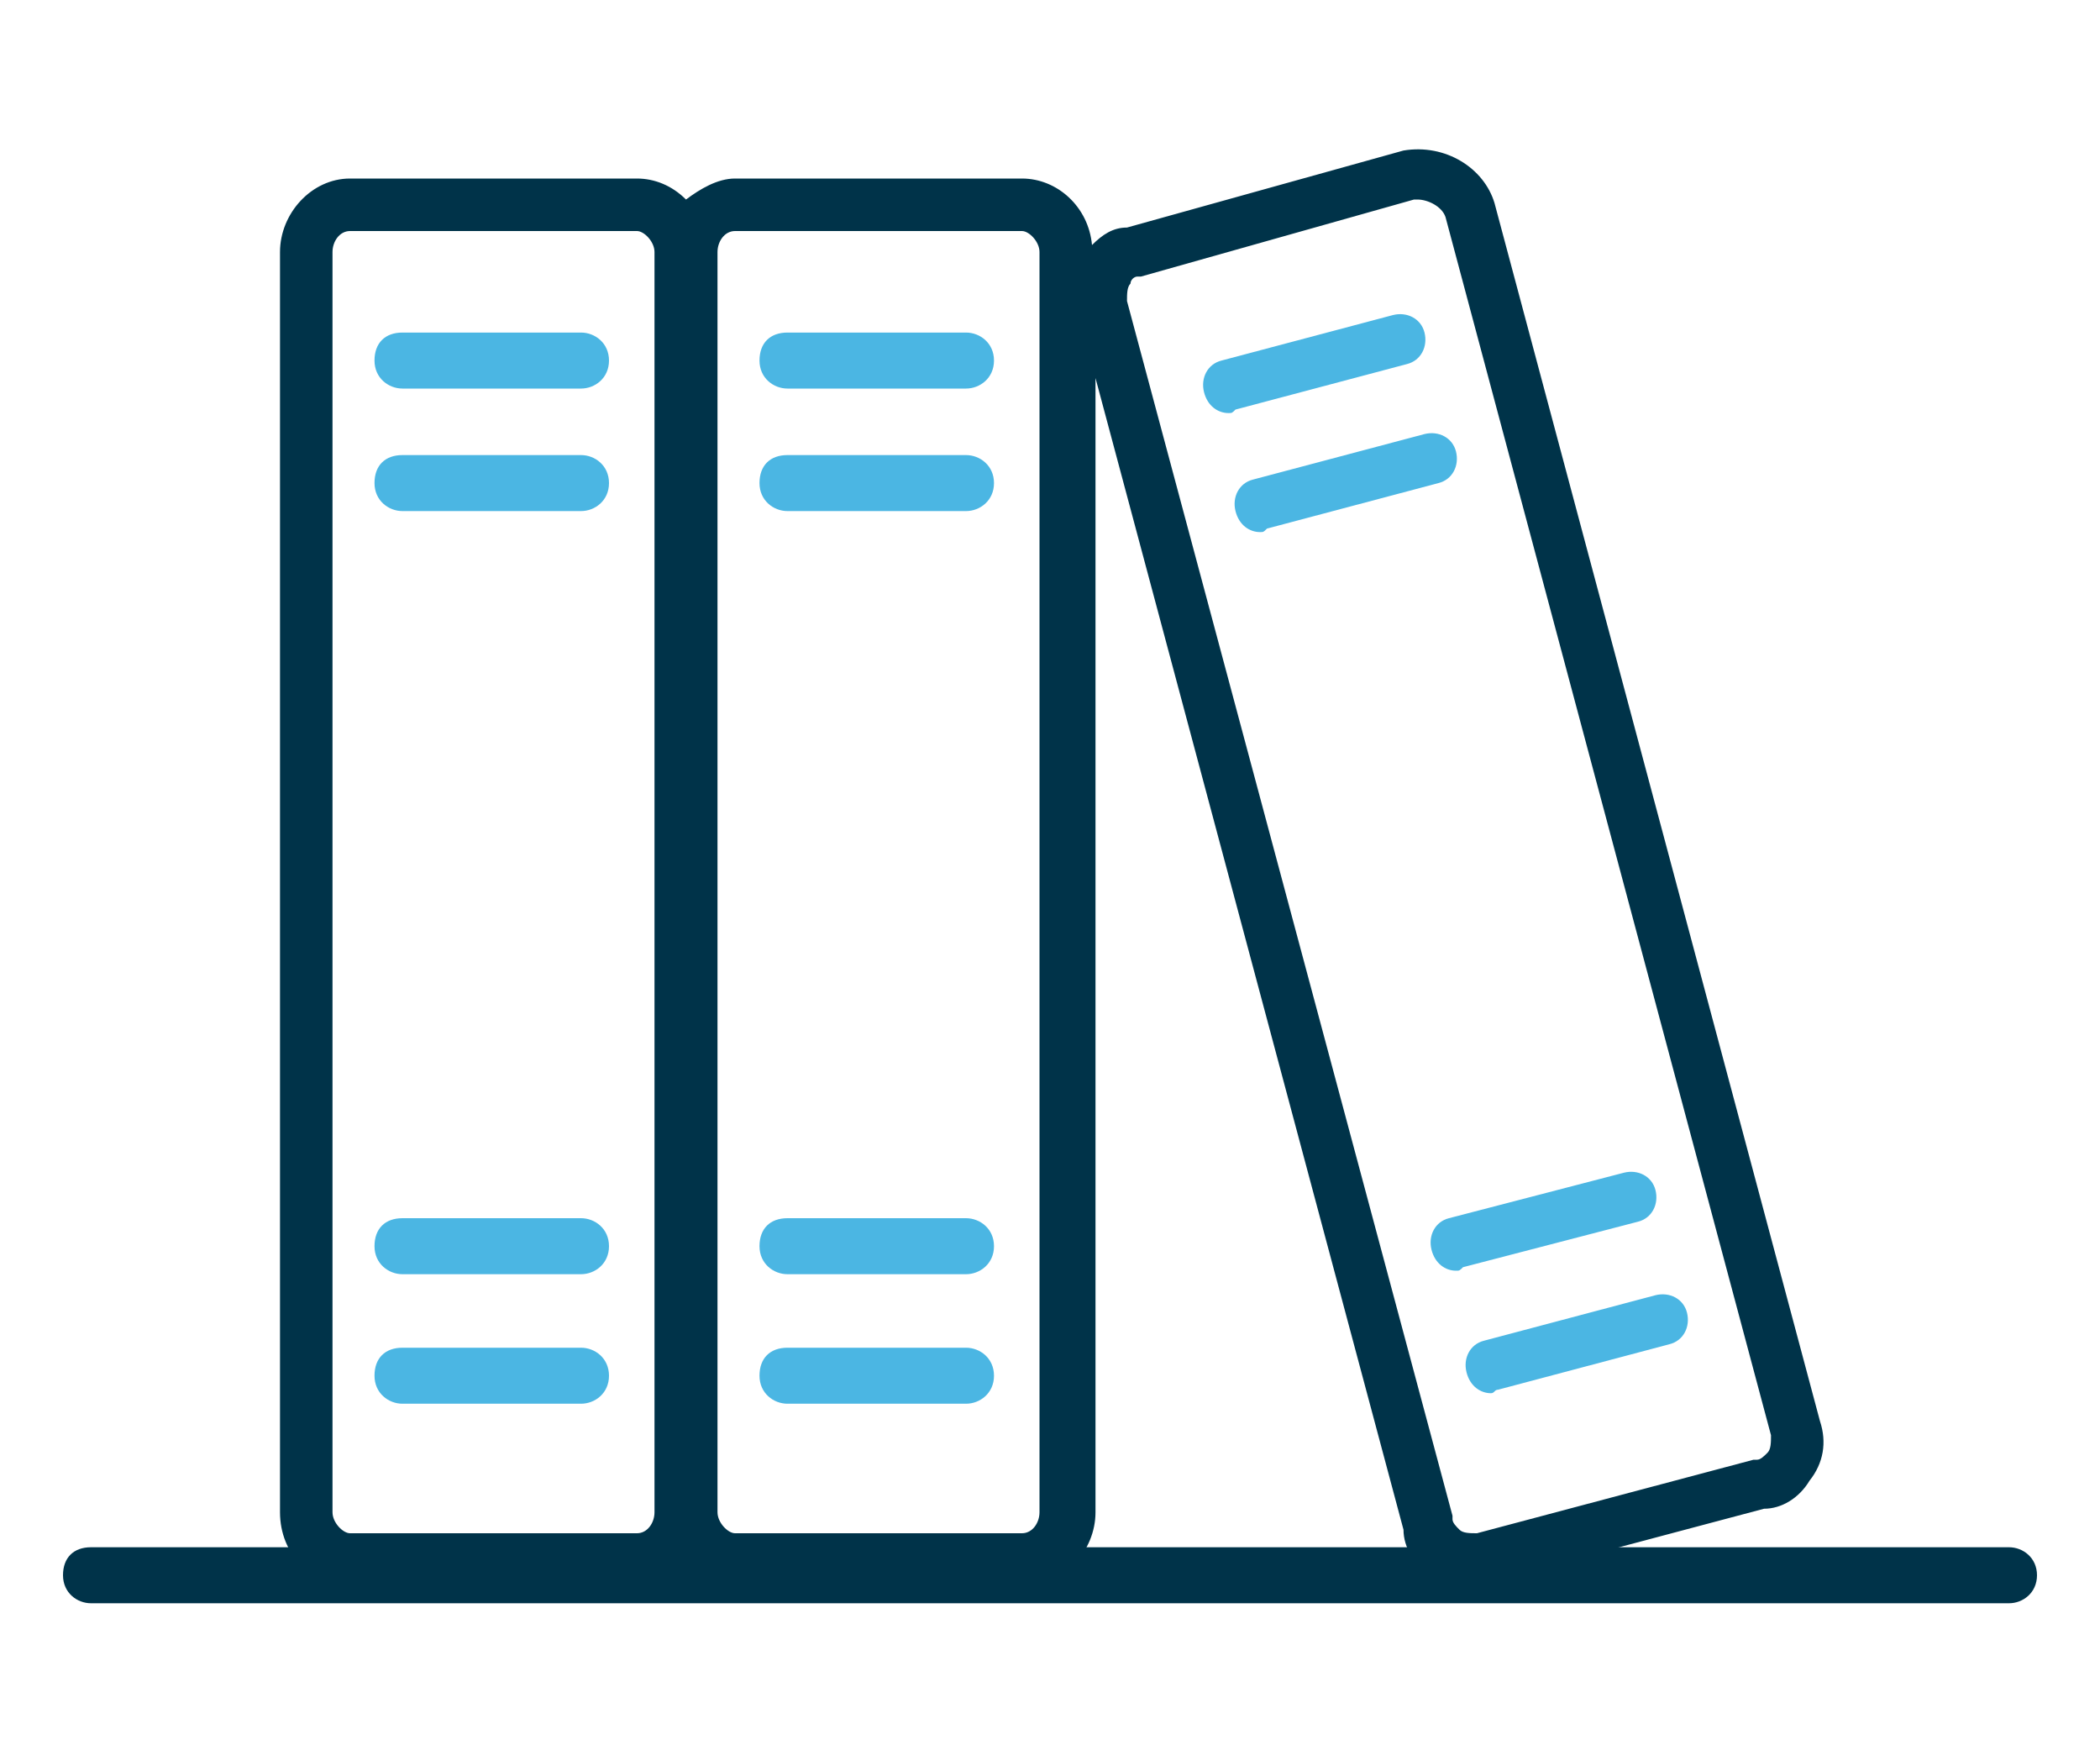 <?xml version="1.0" encoding="utf-8"?>
<!-- Generator: Adobe Illustrator 28.0.0, SVG Export Plug-In . SVG Version: 6.00 Build 0)  -->
<svg version="1.1" id="Layer_1" xmlns="http://www.w3.org/2000/svg" xmlns:xlink="http://www.w3.org/1999/xlink" x="0px" y="0px"
	 viewBox="0 0 60 50" style="enable-background:new 0 0 60 50;" xml:space="preserve">
<style type="text/css">
	.st0{fill:#003349;}
	.st1{fill:#4BB6E3;}
</style>
<path class="st0" d="M42,45.3c-0.4,0-0.8-0.1-1.1-0.3c-0.5-0.3-0.8-0.8-0.8-1.3l-8.8-32.9v32.4c0,1.1-0.9,2.1-2,2.1H21
	c-0.5,0-1-0.2-1.4-0.6c-0.4,0.4-0.9,0.6-1.4,0.6H10c-1.1,0-2-0.9-2-2.1v-36c0-1.1,0.9-2.1,2-2.1h8.2c0.5,0,1,0.2,1.4,0.6
	C20,5.4,20.5,5.1,21,5.1h8.2c1,0,1.9,0.8,2,1.9c0.3-0.3,0.6-0.5,1-0.5l7.9-2.2c1.2-0.2,2.3,0.5,2.6,1.5L52,40.6
	c0.2,0.6,0.1,1.2-0.3,1.7c-0.3,0.5-0.8,0.8-1.3,0.8l-7.9,2.1C42.4,45.3,42.2,45.3,42,45.3z M40.5,5.7c0,0-0.1,0-0.1,0l-7.8,2.2
	c0,0-0.1,0-0.1,0c-0.1,0-0.2,0.1-0.2,0.2c-0.1,0.1-0.1,0.3-0.1,0.5l9.3,34.7c0,0,0,0.1,0,0.1c0,0.1,0.1,0.2,0.2,0.3
	c0.1,0.1,0.3,0.1,0.5,0.1l7.9-2.1c0,0,0.1,0,0.1,0c0.1,0,0.2-0.1,0.3-0.2c0.1-0.1,0.1-0.3,0.1-0.5L41.3,6.2
	C41.2,5.9,40.8,5.7,40.5,5.7z M21,6.6c-0.3,0-0.5,0.3-0.5,0.6v36c0,0.3,0.3,0.6,0.5,0.6h8.2c0.3,0,0.5-0.3,0.5-0.6v-36
	c0-0.3-0.3-0.6-0.5-0.6H21z M10,6.6c-0.3,0-0.5,0.3-0.5,0.6v36c0,0.3,0.3,0.6,0.5,0.6h8.2c0.3,0,0.5-0.3,0.5-0.6v-36
	c0-0.3-0.3-0.6-0.5-0.6H10z M32.4,7.2L32.4,7.2L32.4,7.2z"/>
<path class="st1" d="M16.6,14.6h-5.1c-0.4,0-0.8-0.3-0.8-0.8s0.3-0.8,0.8-0.8h5.1c0.4,0,0.8,0.3,0.8,0.8S17,14.6,16.6,14.6z"/>
<path class="st1" d="M16.6,11.1h-5.1c-0.4,0-0.8-0.3-0.8-0.8s0.3-0.8,0.8-0.8h5.1c0.4,0,0.8,0.3,0.8,0.8S17,11.1,16.6,11.1z"/>
<path class="st1" d="M16.6,40.1h-5.1c-0.4,0-0.8-0.3-0.8-0.8s0.3-0.8,0.8-0.8h5.1c0.4,0,0.8,0.3,0.8,0.8S17,40.1,16.6,40.1z"/>
<path class="st1" d="M16.6,36.4h-5.1c-0.4,0-0.8-0.3-0.8-0.8s0.3-0.8,0.8-0.8h5.1c0.4,0,0.8,0.3,0.8,0.8S17,36.4,16.6,36.4z"/>
<path class="st1" d="M27.6,14.6h-5.1c-0.4,0-0.8-0.3-0.8-0.8s0.3-0.8,0.8-0.8h5.1c0.4,0,0.8,0.3,0.8,0.8S28,14.6,27.6,14.6z"/>
<path class="st1" d="M27.6,11.1h-5.1c-0.4,0-0.8-0.3-0.8-0.8s0.3-0.8,0.8-0.8h5.1c0.4,0,0.8,0.3,0.8,0.8S28,11.1,27.6,11.1z"/>
<path class="st1" d="M27.6,40.1h-5.1c-0.4,0-0.8-0.3-0.8-0.8s0.3-0.8,0.8-0.8h5.1c0.4,0,0.8,0.3,0.8,0.8S28,40.1,27.6,40.1z"/>
<path class="st1" d="M27.6,36.4h-5.1c-0.4,0-0.8-0.3-0.8-0.8s0.3-0.8,0.8-0.8h5.1c0.4,0,0.8,0.3,0.8,0.8S28,36.4,27.6,36.4z"/>
<path class="st1" d="M36,15.2c-0.3,0-0.6-0.2-0.7-0.6c-0.1-0.4,0.1-0.8,0.5-0.9l4.9-1.3c0.4-0.1,0.8,0.1,0.9,0.5
	c0.1,0.4-0.1,0.8-0.5,0.9l-4.9,1.3C36.1,15.2,36.1,15.2,36,15.2z"/>
<path class="st1" d="M35.1,11.8c-0.3,0-0.6-0.2-0.7-0.6c-0.1-0.4,0.1-0.8,0.5-0.9l4.9-1.3c0.4-0.1,0.8,0.1,0.9,0.5
	c0.1,0.4-0.1,0.8-0.5,0.9l-4.9,1.3C35.2,11.8,35.2,11.8,35.1,11.8z"/>
<path class="st1" d="M42.6,39.8c-0.3,0-0.6-0.2-0.7-0.6c-0.1-0.4,0.1-0.8,0.5-0.9l4.9-1.3c0.4-0.1,0.8,0.1,0.9,0.5
	c0.1,0.4-0.1,0.8-0.5,0.9l-4.9,1.3C42.7,39.7,42.7,39.8,42.6,39.8z"/>
<path class="st1" d="M41.6,36.3c-0.3,0-0.6-0.2-0.7-0.6c-0.1-0.4,0.1-0.8,0.5-0.9l5-1.3c0.4-0.1,0.8,0.1,0.9,0.5
	c0.1,0.4-0.1,0.8-0.5,0.9l-5,1.3C41.7,36.3,41.7,36.3,41.6,36.3z"/>
<path class="st0" d="M57.4,45.8H2.6c-0.4,0-0.8-0.3-0.8-0.8s0.3-0.8,0.8-0.8h54.8c0.4,0,0.8,0.3,0.8,0.8S57.8,45.8,57.4,45.8z"/>
</svg>
